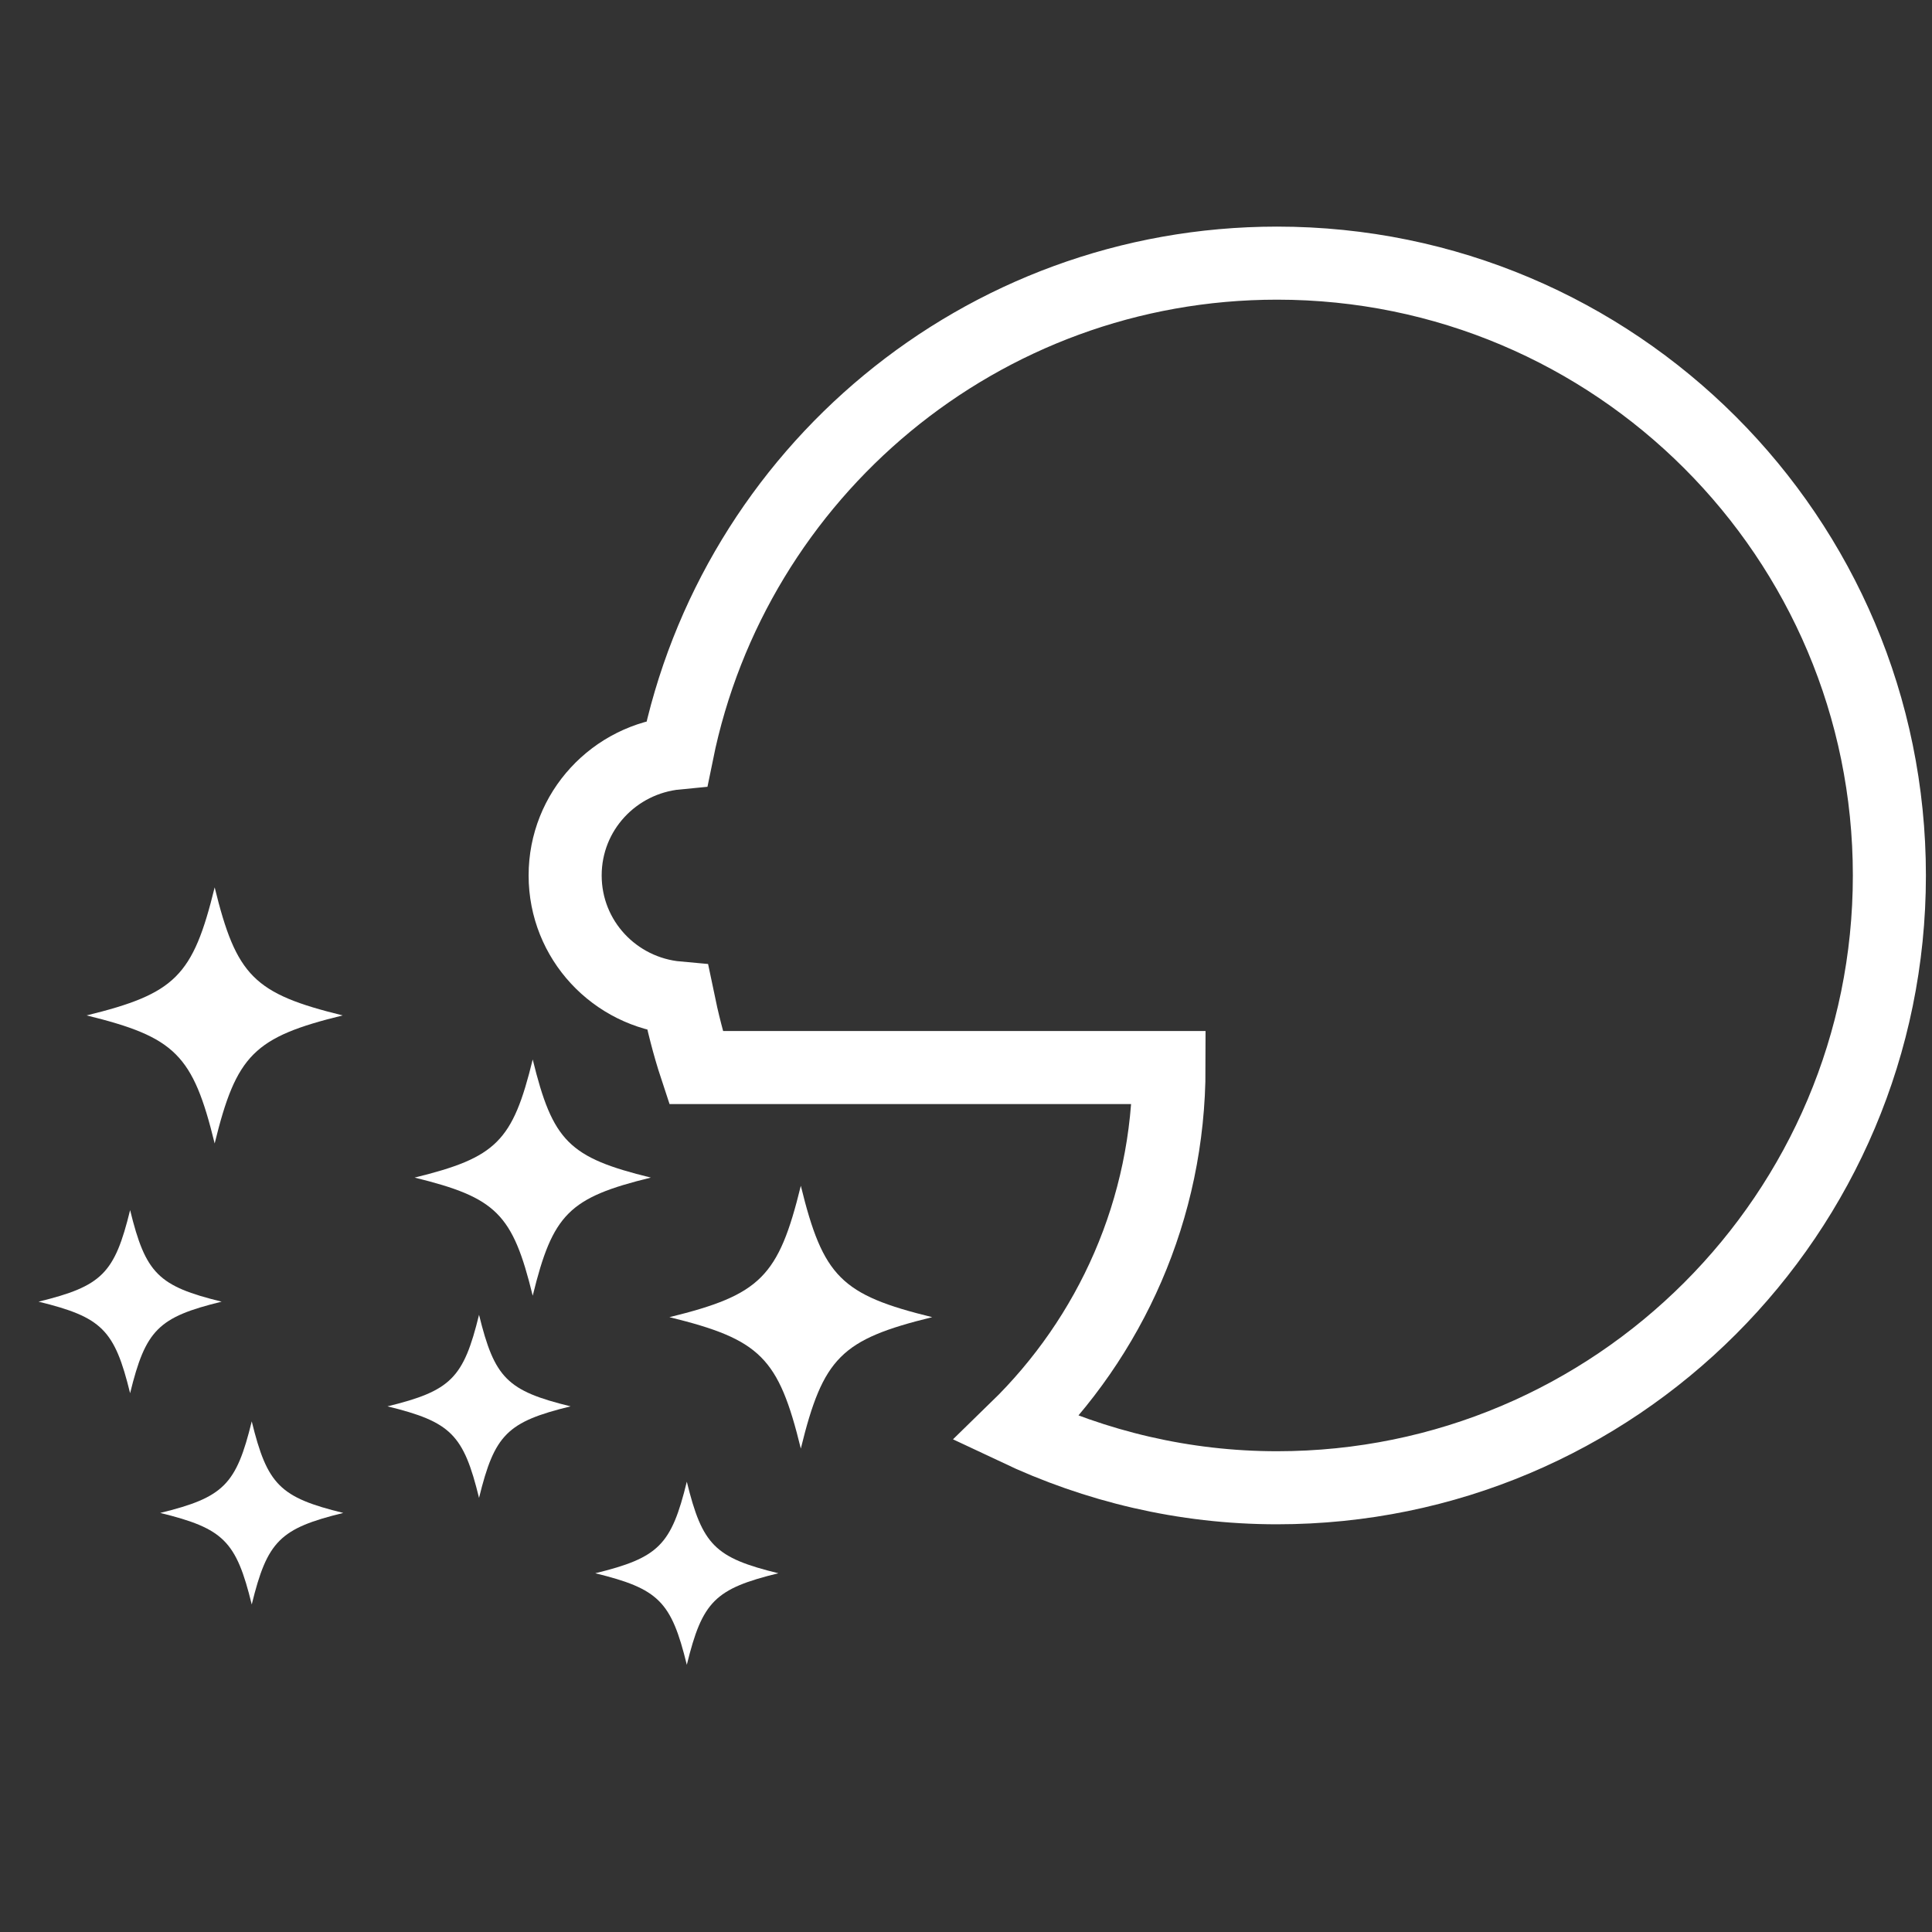 <?xml version="1.0" encoding="utf-8"?>
<!-- Generator: Adobe Illustrator 13.0.0, SVG Export Plug-In . SVG Version: 6.00 Build 14948)  -->
<!DOCTYPE svg PUBLIC "-//W3C//DTD SVG 1.1//EN" "http://www.w3.org/Graphics/SVG/1.1/DTD/svg11.dtd">
<svg version="1.1" id="レイヤー_1" xmlns="http://www.w3.org/2000/svg" xmlns:xlink="http://www.w3.org/1999/xlink" x="0px"
	 y="0px" width="476px" height="476px" viewBox="0 0 476 476" enable-background="new 0 0 476 476" xml:space="preserve">
<rect x="0" y="0" width="476" height="476" fill="#333333" stroke="none"/>
<g id="レイヤー_2" display="none">
	<rect x="-12.5" y="-6.5" display="inline" fill="#35B06E" width="502" height="489"/>
</g>
<g>
	<path fill="none" stroke="#FFFFFF" stroke-width="18" d="M314.639,64.831c-72.984,0-133.852,51.83-147.829,120.69
		c-15.447,1.476-27.571,14.336-27.571,30.169c0,15.896,12.221,28.796,27.755,30.185c1.205,5.827,2.633,11.574,4.472,17.143h116.552
		c0,34.922-14.457,66.429-37.652,89c19.521,9.223,41.252,14.532,64.273,14.532c83.319,0,150.861-67.541,150.861-150.86
		C465.5,132.371,397.958,64.831,314.639,64.831z"/>
	<path fill="#FFFFFF" d="M52.889,281.725c5.351-21.859,9.69-26.197,31.549-31.551c-21.859-5.353-26.198-9.69-31.549-31.549
		c-5.354,21.859-9.693,26.197-31.551,31.549C43.196,255.528,47.536,259.866,52.889,281.725z"/>
	<path fill="#FFFFFF" d="M197.304,292.149c-5.491,22.428-9.944,26.879-32.371,32.37c22.427,5.494,26.88,9.945,32.371,32.374
		c5.493-22.429,9.944-26.88,32.372-32.374C207.249,319.028,202.798,314.577,197.304,292.149z"/>
	<path fill="#FFFFFF" d="M118.024,323.934c-3.825,15.627-6.929,18.729-22.556,22.557c15.627,3.824,18.73,6.927,22.556,22.554
		c3.826-15.627,6.93-18.729,22.555-22.554C124.953,342.664,121.85,339.561,118.024,323.934z"/>
	<path fill="#FFFFFF" d="M169.215,365.058c-3.827,15.625-6.928,18.73-22.555,22.555c15.627,3.827,18.728,6.93,22.555,22.556
		c3.827-15.626,6.928-18.729,22.556-22.556C176.143,383.789,173.042,380.683,169.215,365.058z"/>
	<path fill="#FFFFFF" d="M32.056,298.144C28.23,313.771,25.127,316.873,9.5,320.7c15.627,3.825,18.729,6.928,22.556,22.554
		c3.826-15.626,6.93-18.729,22.555-22.554C38.986,316.873,35.882,313.771,32.056,298.144z"/>
	<path fill="#FFFFFF" d="M62.024,350.194c-3.827,15.627-6.929,18.728-22.554,22.557c15.625,3.824,18.727,6.926,22.554,22.554
		c3.827-15.628,6.928-18.729,22.555-22.554C68.951,368.922,65.851,365.821,62.024,350.194z"/>
	<path fill="#FFFFFF" d="M131.249,319.235c4.938-20.163,8.94-24.166,29.103-29.104c-20.163-4.937-24.165-8.939-29.103-29.102
		c-4.938,20.162-8.94,24.165-29.104,29.102C122.309,295.069,126.311,299.072,131.249,319.235z"/>
</g>
</svg>
